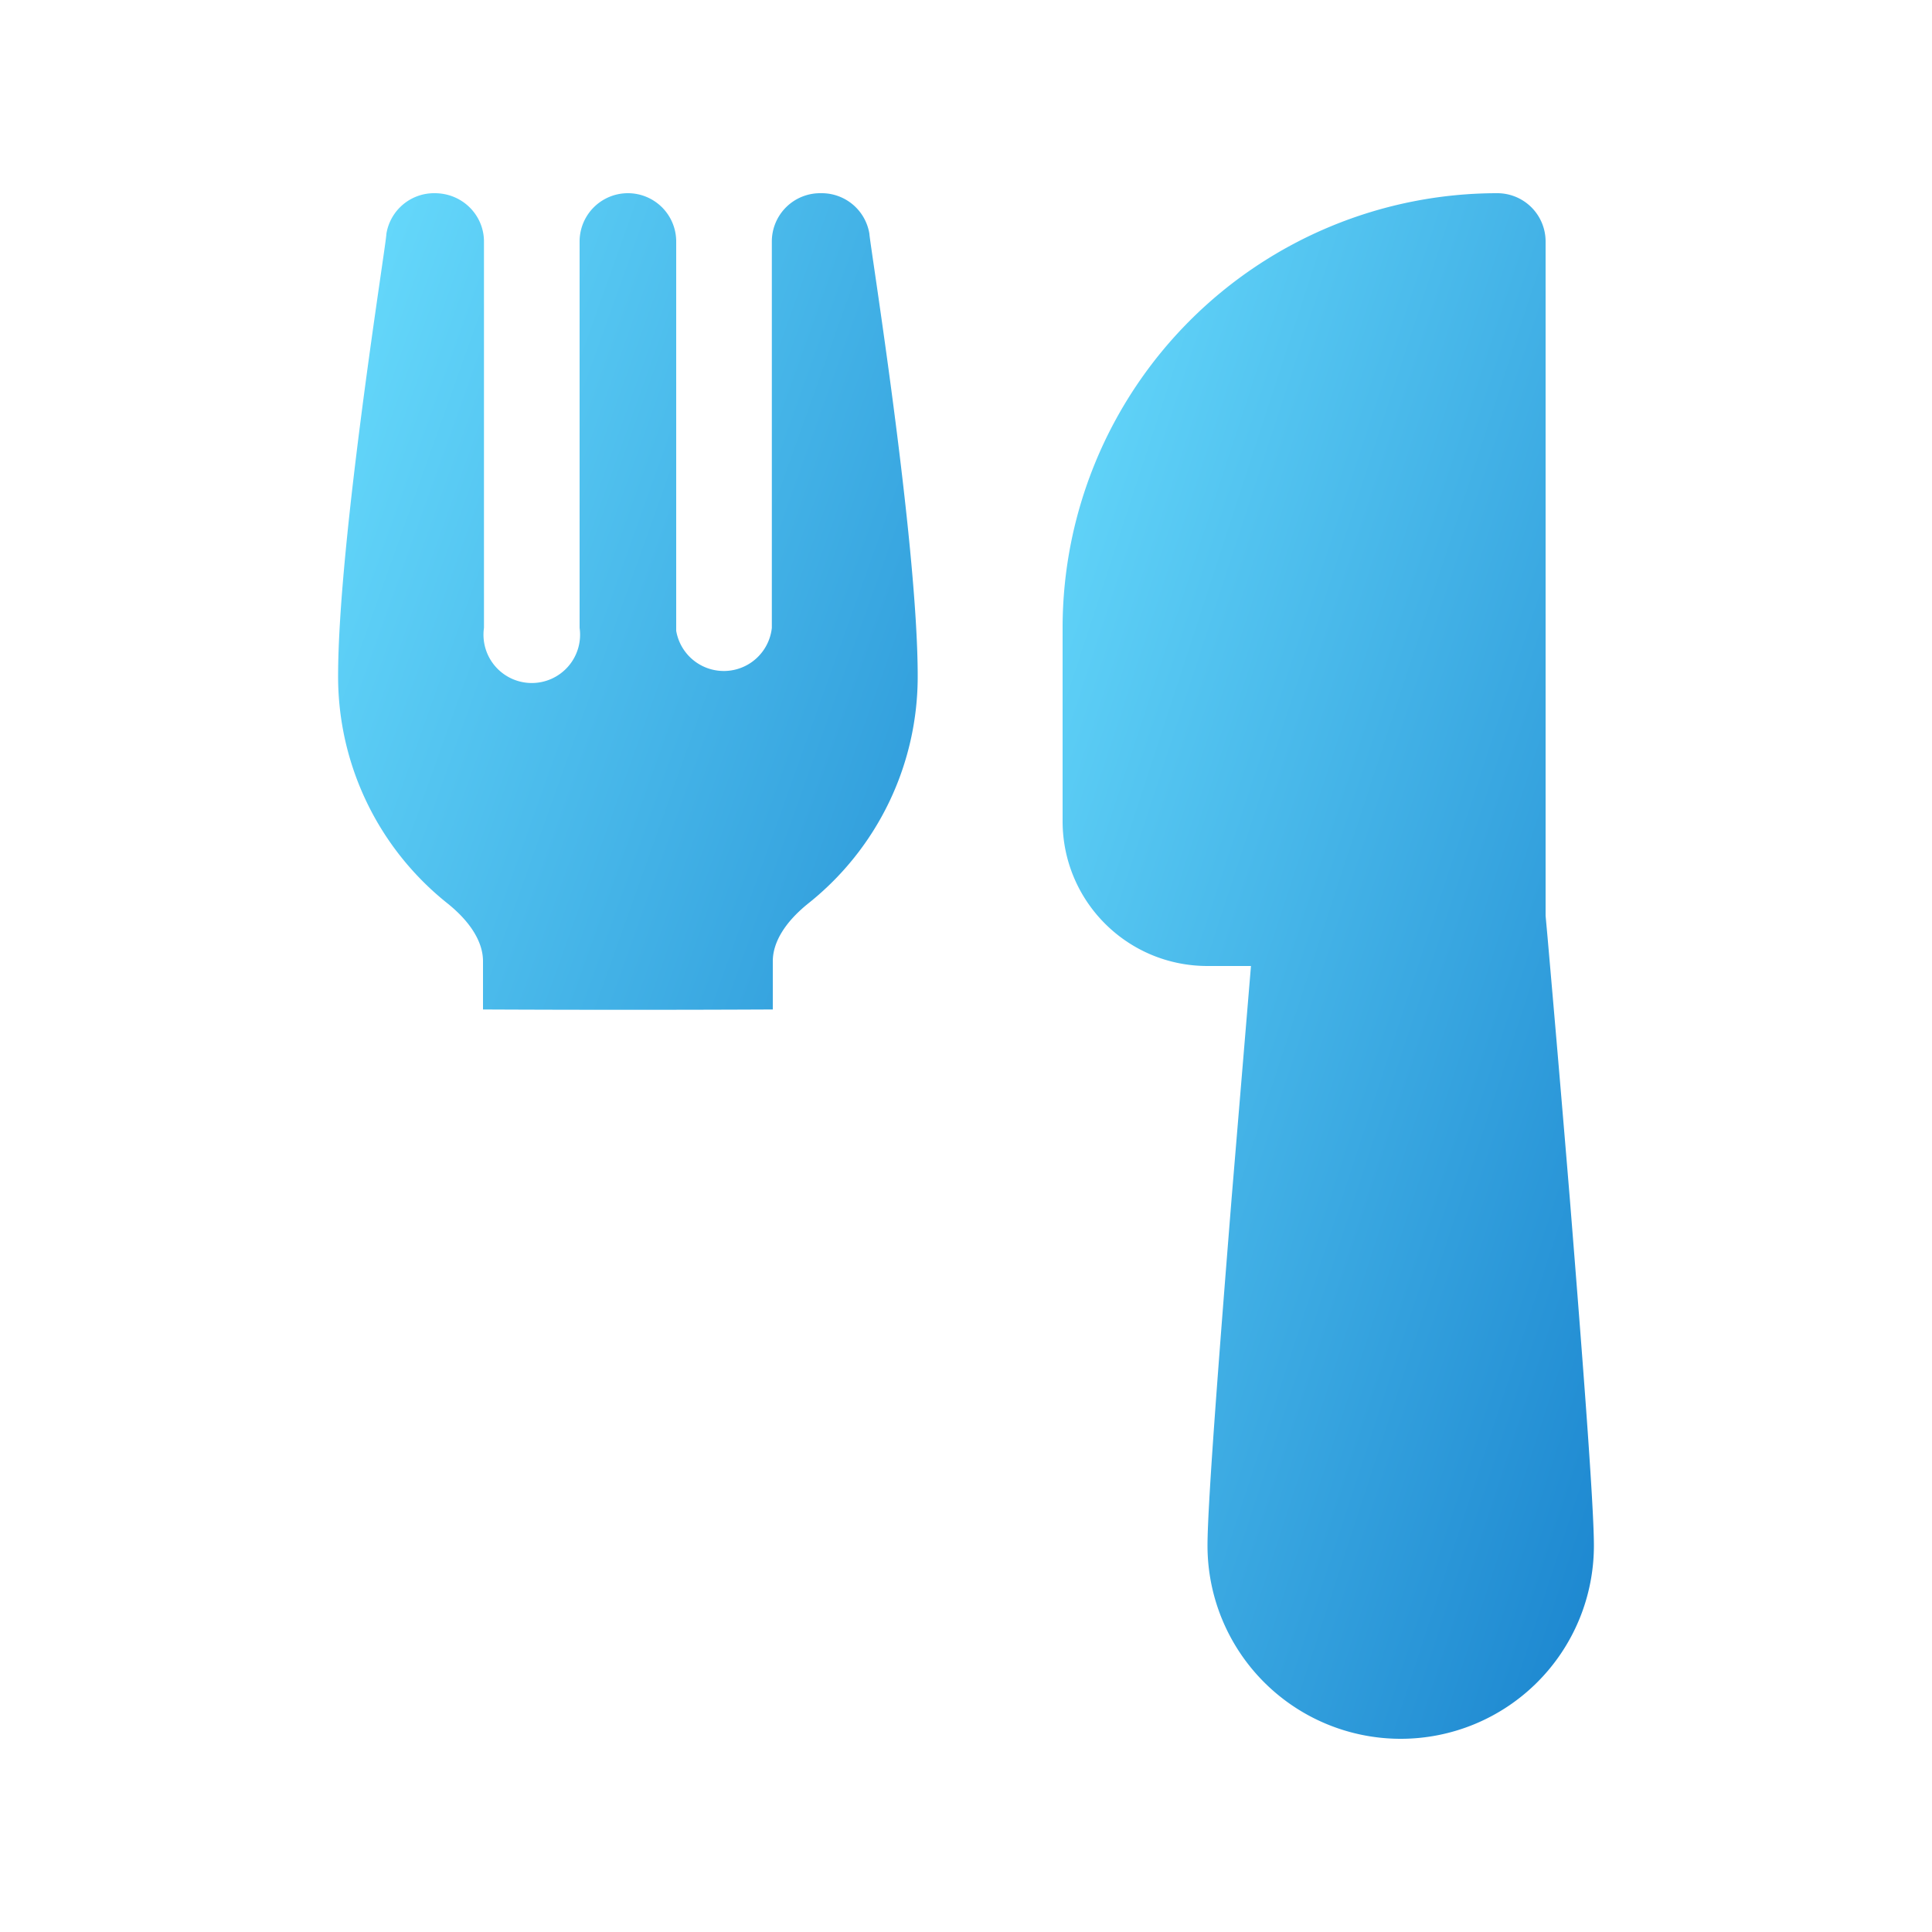 <svg width="20" height="20" viewBox="0 0 20 20" xmlns="http://www.w3.org/2000/svg"><path d="M15.5 2A4.5 4.5 0 0 0 11 6.5v2c0 .83.67 1.5 1.5 1.5h.45l-.03.36-.17 2.04c-.12 1.5-.25 3.16-.25 3.6a2 2 0 1 0 4 0c0-.44-.13-2.1-.25-3.6a528.07 528.07 0 0 0-.23-2.7L16 9.48V2.5a.5.5 0 0 0-.5-.5Z" fill="url(#paint0_linear_378174_8883)"/><path d="M4.5 2c.29 0 .51.23.51.5v4a.5.5 0 1 0 .99 0v-4a.5.5 0 0 1 1 0V6.53a.5.5 0 0 0 .99-.03v-4a.5.5 0 0 1 .5-.5h.02a.5.5 0 0 1 .49.42c0 .08.5 3.17.5 4.58a3 3 0 0 1-1.13 2.35c-.25.2-.37.41-.37.6v.5a318.17 318.17 0 0 1-3 0v-.5c0-.19-.12-.4-.37-.6A3 3 0 0 1 3.5 7c0-1.4.5-4.48.5-4.58A.5.5 0 0 1 4.5 2Z" fill="url(#paint1_linear_378174_8883)"/><defs><linearGradient id="paint0_linear_378174_8883" x1="10.15" y1="3" x2="23.58" y2="7.39" gradientUnits="userSpaceOnUse"><stop stop-color="#6CE0FF"/><stop offset="1" stop-color="#0067BF"/></linearGradient><linearGradient id="paint1_linear_378174_8883" x1="2.58" y1="3" x2="16.96" y2="8.13" gradientUnits="userSpaceOnUse"><stop stop-color="#6CE0FF"/><stop offset="1" stop-color="#0067BF"/></linearGradient></defs></svg>